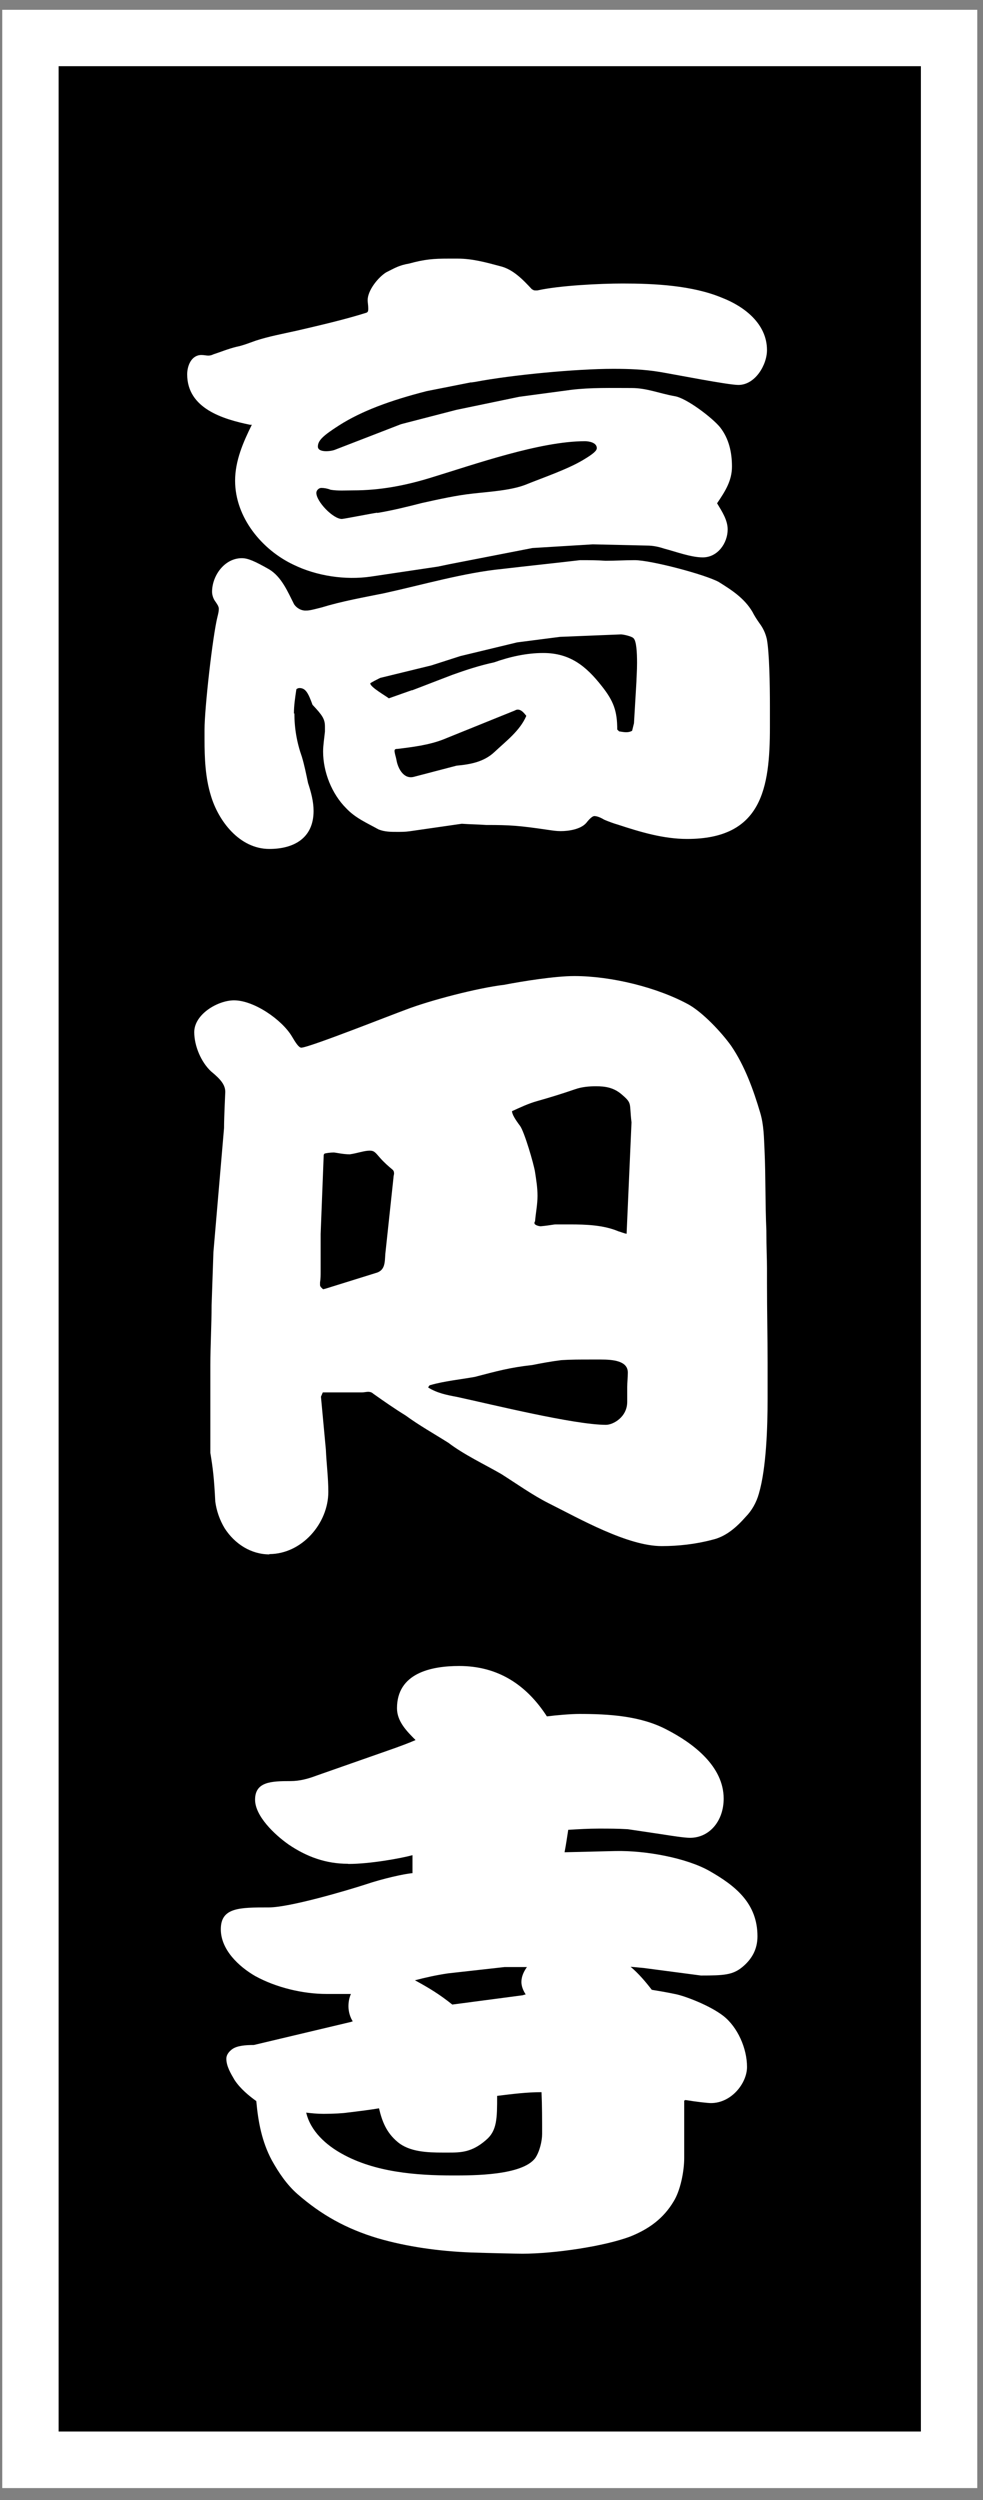 <svg width="48" height="122" viewBox="0 0 48 122" fill="none" xmlns="http://www.w3.org/2000/svg">
<rect x="0" y="0" width="48" height="122" fill="#808080" stroke="none"/>
<path d="M46.34 1.857H1.482V120.042H46.34V1.857Z" fill="black"/>
<path d="M44.967 3.23V118.655H2.862V3.23H44.967ZM47.72 0.478H0.11V121.415H47.72V0.478Z" fill="white"/>
<path d="M23 18.658L20.84 19.085C19.047 19.543 17.652 20.06 16.557 20.758C15.8 21.245 15.522 21.485 15.522 21.793C15.522 22.1 16.16 22.033 16.37 21.943L19.587 20.698L22.287 20L25.355 19.363L27.875 19.025C28.85 18.905 29.847 18.935 30.852 18.935C31.58 18.935 32.217 19.205 32.945 19.333C33.522 19.423 34.797 20.398 35.165 20.855C35.592 21.403 35.742 22.07 35.742 22.768C35.742 23.465 35.405 23.983 35.015 24.56C35.255 24.958 35.532 25.378 35.532 25.835C35.532 26.503 35.045 27.2 34.317 27.2C33.74 27.2 33.012 26.923 32.435 26.773C32.165 26.683 31.887 26.623 31.587 26.623L28.947 26.563L26 26.743L21.957 27.53L21.38 27.65L18.102 28.138C16.857 28.318 15.462 28.108 14.337 27.56C12.792 26.833 11.48 25.25 11.48 23.458C11.48 22.483 11.877 21.575 12.297 20.728H12.207C10.902 20.458 9.14 19.94 9.14 18.268C9.14 17.84 9.35 17.323 9.837 17.323C9.957 17.323 10.077 17.353 10.175 17.353C10.272 17.353 10.355 17.323 10.415 17.293C10.782 17.173 11.142 17.023 11.54 16.925C11.847 16.865 12.147 16.745 12.485 16.625C13.122 16.415 13.82 16.288 14.487 16.138C15.522 15.898 16.857 15.59 17.892 15.26C17.982 15.23 17.982 15.14 17.982 15.05C17.982 14.9 17.952 14.743 17.952 14.653C17.952 14.165 18.47 13.528 18.86 13.288C19.287 13.078 19.467 12.95 19.985 12.86C20.742 12.65 21.2 12.62 21.867 12.62H22.355C23.052 12.62 23.72 12.8 24.417 12.988C25.055 13.138 25.542 13.655 25.97 14.113C26.03 14.143 26.06 14.173 26.12 14.173H26.24C27.305 13.933 29.307 13.835 30.402 13.835C31.955 13.835 33.807 13.925 35.262 14.533C36.357 14.96 37.452 15.808 37.452 17.083C37.452 17.81 36.875 18.785 36.057 18.785C35.54 18.785 32.93 18.268 32.202 18.148C31.475 18.028 30.717 17.998 29.952 17.998C28.13 17.998 24.972 18.298 23.21 18.635L23 18.665V18.658ZM14.375 34.813C14.375 35.54 14.495 36.238 14.742 36.935C14.862 37.333 14.952 37.783 15.042 38.21C15.192 38.668 15.312 39.118 15.312 39.575C15.312 40.91 14.337 41.428 13.152 41.428C11.697 41.428 10.662 40.063 10.295 38.818C10.025 37.94 9.987 36.995 9.987 36.088V35.6C9.987 34.565 10.385 31.01 10.625 30.073C10.655 29.953 10.685 29.833 10.685 29.705C10.685 29.578 10.565 29.428 10.505 29.338C10.415 29.218 10.355 29.03 10.355 28.88C10.355 28.093 10.962 27.238 11.81 27.238C12.11 27.238 12.447 27.388 13.145 27.785C13.752 28.153 14.052 28.88 14.36 29.488C14.48 29.668 14.697 29.795 14.907 29.795C15.057 29.795 15.117 29.795 15.695 29.645C16.7 29.338 17.727 29.158 18.762 28.948C20.585 28.55 22.677 27.943 24.53 27.763C25.805 27.613 27.05 27.485 28.325 27.335C28.752 27.335 29.142 27.335 29.57 27.365C30.057 27.365 30.507 27.335 30.995 27.335C31.782 27.335 34.43 28.033 35.097 28.4C35.735 28.798 36.342 29.188 36.74 29.855C36.83 30.035 36.95 30.223 37.077 30.403C37.257 30.643 37.377 30.89 37.445 31.19C37.565 31.828 37.595 33.35 37.595 34.498V35.473C37.595 38.48 37.197 40.94 33.552 40.94C32.397 40.94 31.272 40.603 30.177 40.243C29.967 40.183 29.72 40.093 29.51 40.003C29.36 39.913 29.172 39.823 29.022 39.823C28.962 39.823 28.842 39.883 28.625 40.16C28.355 40.468 27.777 40.558 27.38 40.558C27.17 40.558 26.982 40.528 26.772 40.498C25.347 40.288 24.92 40.258 23.735 40.258C23.337 40.228 22.947 40.228 22.55 40.198L20 40.565C19.79 40.595 19.602 40.595 19.392 40.595C19.085 40.595 18.785 40.595 18.485 40.475C17.937 40.168 17.36 39.928 16.902 39.44C16.205 38.743 15.777 37.678 15.777 36.673C15.777 36.365 15.837 36.005 15.867 35.698V35.458C15.867 35.09 15.747 34.91 15.26 34.393C15.05 33.815 14.922 33.575 14.622 33.575C14.562 33.575 14.502 33.605 14.472 33.635C14.412 34.033 14.352 34.423 14.352 34.82L14.375 34.813ZM18.417 25.033C19.145 24.913 19.872 24.733 20.607 24.545C21.425 24.365 22.25 24.178 23.067 24.088C23.855 23.998 24.92 23.938 25.647 23.66C26.555 23.293 27.71 22.903 28.475 22.445C28.992 22.138 29.142 21.988 29.142 21.868C29.142 21.59 28.745 21.53 28.565 21.53C26.375 21.53 23.187 22.655 21.095 23.293C19.82 23.69 18.575 23.93 17.24 23.93C16.872 23.93 16.512 23.96 16.145 23.9C15.995 23.84 15.837 23.81 15.687 23.81C15.567 23.81 15.447 23.93 15.447 24.05C15.447 24.478 16.265 25.325 16.692 25.325C16.782 25.325 18.147 25.055 18.425 25.018L18.417 25.033ZM20.12 33.688L22.092 32.93C22.76 32.69 23.427 32.473 24.125 32.323C24.882 32.053 25.707 31.865 26.525 31.865C27.83 31.865 28.617 32.503 29.382 33.478C29.96 34.205 30.14 34.693 30.14 35.6L30.23 35.69C30.44 35.72 30.657 35.78 30.867 35.66L30.957 35.293L31.077 33.26C31.077 33.11 31.107 32.743 31.107 32.353C31.107 31.835 31.077 31.258 30.927 31.138C30.837 31.048 30.44 30.958 30.32 30.958L27.342 31.078L25.25 31.348L22.482 32.015L21.057 32.473L18.567 33.08C18.507 33.11 18.08 33.32 18.08 33.35C18.08 33.53 18.837 33.958 18.987 34.078L20.112 33.68L20.12 33.688ZM25.16 34.663L21.635 36.088C20.937 36.358 20.15 36.455 19.415 36.545C19.355 36.545 19.265 36.545 19.265 36.635C19.265 36.755 19.325 36.913 19.355 37.063C19.415 37.46 19.692 38.038 20.202 37.91L22.295 37.363C22.962 37.303 23.63 37.183 24.147 36.695C24.695 36.178 25.392 35.66 25.7 34.933C25.58 34.783 25.392 34.535 25.152 34.663H25.16Z" fill="white"/>
<path d="M13.16 75.853C12.252 75.853 11.457 75.335 10.97 74.578C10.73 74.18 10.572 73.73 10.512 73.273C10.452 72.088 10.392 71.63 10.272 70.903V66.62C10.272 65.645 10.332 64.678 10.332 63.703L10.422 61.093L10.94 55.048C10.94 54.5 11 53.345 11 53.285C11 52.948 10.79 52.678 10.302 52.28C9.815 51.823 9.485 51.035 9.485 50.368C9.485 49.49 10.64 48.815 11.427 48.815C12.402 48.815 13.767 49.76 14.255 50.578C14.435 50.885 14.592 51.125 14.712 51.125C15.08 51.125 19.145 49.513 19.812 49.273C20.997 48.815 23.337 48.208 24.612 48.058C25.55 47.878 27.102 47.63 28.047 47.63C29.84 47.63 32.09 48.178 33.635 49.025C34.332 49.423 35.217 50.36 35.697 51.028C36.365 52.003 36.792 53.188 37.122 54.305C37.302 54.913 37.302 55.52 37.332 56.128C37.392 57.433 37.362 58.738 37.422 60.043C37.422 60.95 37.452 61.408 37.452 61.895V62.653C37.452 63.958 37.482 65.233 37.482 66.508V68.27C37.482 69.605 37.422 71.645 37.055 72.89C36.935 73.318 36.717 73.708 36.417 74.015C35.96 74.533 35.442 74.99 34.775 75.14C33.987 75.35 33.132 75.448 32.315 75.448C30.642 75.448 28.302 74.113 26.787 73.355C26 72.958 25.235 72.41 24.477 71.93C23.63 71.443 22.655 70.985 21.897 70.408C21.17 69.95 20.472 69.56 19.805 69.073C19.257 68.735 18.74 68.375 18.222 68.008C18.162 67.948 18.072 67.918 17.982 67.918C17.892 67.918 17.772 67.948 17.675 67.948H15.762L15.672 68.158L15.912 70.738C15.942 71.435 16.032 72.103 16.032 72.8C16.032 74.353 14.727 75.838 13.145 75.838L13.16 75.853ZM15.897 62.885L18.327 62.128C18.815 62.008 18.785 61.61 18.815 61.19L19.212 57.485C19.212 57.395 19.242 57.305 19.242 57.275C19.242 57.125 19.182 57.095 19.152 57.065C18.972 56.915 18.755 56.728 18.545 56.488C18.335 56.248 18.275 56.15 18.057 56.15C17.78 56.15 17.48 56.27 17.082 56.33C16.745 56.33 16.385 56.24 16.295 56.24C16.145 56.24 15.897 56.27 15.837 56.3C15.837 56.33 15.807 56.33 15.807 56.36L15.657 60.215V62.038C15.657 62.218 15.657 62.405 15.627 62.585V62.705C15.627 62.795 15.717 62.855 15.777 62.915L15.897 62.885ZM22.302 68.165C24.005 68.533 28.04 69.53 29.592 69.53C29.93 69.53 30.627 69.163 30.627 68.405V67.678C30.627 67.468 30.657 67.22 30.657 66.98C30.657 66.403 29.93 66.343 29.322 66.343H28.805C28.347 66.343 27.86 66.343 27.41 66.373C26.922 66.433 26.435 66.523 25.985 66.613C24.89 66.733 24.252 66.913 23.187 67.19C22.52 67.31 21.665 67.4 21.027 67.588C20.967 67.588 20.937 67.648 20.907 67.708C21.335 67.978 21.815 68.075 22.302 68.165ZM30.837 54.77C30.717 53.795 30.897 53.863 30.32 53.375C29.952 53.075 29.562 53.008 29.105 53.008C28.767 53.008 28.407 53.038 28.07 53.158C27.462 53.368 26.855 53.555 26.217 53.735C25.79 53.855 25.4 54.043 25.002 54.223C25.002 54.373 25.152 54.62 25.4 54.95C25.61 55.25 26.067 56.803 26.127 57.2C26.187 57.598 26.247 57.958 26.247 58.355C26.247 58.783 26.157 59.203 26.127 59.6C26.097 59.63 26.097 59.66 26.097 59.69C26.097 59.78 26.307 59.84 26.405 59.84C26.435 59.84 26.705 59.81 26.892 59.78C27.072 59.75 27.102 59.75 27.132 59.75H27.83C28.617 59.75 29.472 59.78 30.2 60.088C30.32 60.118 30.44 60.178 30.597 60.208L30.837 54.77Z" fill="white"/>
<path d="M16.985 90.95C15.92 90.95 14.982 90.613 14.097 90.013C13.4 89.525 12.455 88.618 12.455 87.823C12.455 86.945 13.242 86.915 14.187 86.915C14.645 86.915 15.065 86.795 15.462 86.645L18.927 85.43C19.535 85.22 20.022 85.033 20.292 84.913C19.865 84.485 19.385 84.005 19.385 83.36C19.385 81.658 21.027 81.298 22.422 81.298C24.305 81.298 25.7 82.205 26.705 83.758C27.162 83.698 27.89 83.638 28.287 83.638C29.712 83.638 31.265 83.728 32.54 84.395C33.845 85.063 35.337 86.188 35.337 87.77C35.337 88.865 34.64 89.683 33.695 89.683C33.425 89.683 32.847 89.593 32.27 89.503L30.657 89.263C30.17 89.233 29.72 89.233 29.232 89.233C28.745 89.233 28.227 89.263 27.747 89.293C27.687 89.69 27.627 90.08 27.567 90.388L30.057 90.328C31.542 90.298 33.522 90.665 34.647 91.303C35.922 92.03 36.987 92.885 36.987 94.49C36.987 95.128 36.71 95.615 36.23 96.005C35.772 96.373 35.352 96.403 34.227 96.403L31.43 96.035L30.792 95.975C31.19 96.313 31.52 96.703 31.827 97.1C32.195 97.16 32.555 97.22 32.982 97.31C33.44 97.4 34.655 97.858 35.322 98.375C36.02 98.923 36.477 99.958 36.477 100.865C36.477 101.653 35.72 102.628 34.715 102.628C34.565 102.628 34.017 102.568 33.47 102.478L33.41 102.508V105.305C33.41 105.943 33.23 106.888 32.892 107.428C32.405 108.245 31.707 108.763 30.8 109.13C29.525 109.618 27.065 109.978 25.512 109.978C25.242 109.978 23.9 109.948 22.992 109.918C21.47 109.858 19.895 109.648 18.432 109.22C16.917 108.763 15.702 108.095 14.517 107.06C14 106.603 13.61 106.025 13.272 105.418C12.785 104.51 12.605 103.535 12.515 102.53C12.177 102.29 11.727 101.923 11.45 101.495C11.27 101.188 11.052 100.828 11.052 100.46C11.052 100.28 11.172 100.123 11.33 100.003C11.57 99.823 11.997 99.793 12.395 99.793L17.135 98.668L17.225 98.638C17.105 98.458 17.015 98.18 17.015 97.91C17.015 97.7 17.045 97.513 17.135 97.303H15.95C14.795 97.303 13.49 96.995 12.455 96.425C11.667 95.968 10.782 95.15 10.782 94.145C10.782 93.08 11.69 93.08 13.122 93.08C14.157 93.08 17.007 92.233 17.862 91.955C18.68 91.678 19.745 91.438 20.142 91.408V90.53C19.595 90.68 18.08 90.958 17.015 90.958L16.985 90.95ZM24.275 102.275C24.275 103.37 24.275 103.978 23.727 104.435C23.03 105.043 22.482 105.043 21.875 105.043H21.635C20.877 105.043 19.992 105.013 19.415 104.525C18.867 104.068 18.657 103.52 18.507 102.883C18.17 102.943 17.472 103.033 16.955 103.093C16.775 103.123 16.287 103.153 15.8 103.153C15.492 103.153 15.192 103.123 14.952 103.093C15.162 104 15.927 104.675 16.685 105.095C18.297 106.003 20.33 106.16 22.122 106.16C23.127 106.16 25.497 106.16 26.135 105.313C26.345 105.005 26.472 104.495 26.472 104.128C26.472 103.46 26.472 102.763 26.442 102.095C25.715 102.095 25.017 102.185 24.282 102.275H24.275ZM25.55 97.355L25.67 97.325C25.55 97.145 25.46 96.928 25.46 96.718C25.46 96.448 25.58 96.2 25.73 95.99H24.635L21.875 96.298C21.267 96.388 20.75 96.508 20.262 96.635C20.99 97.033 21.477 97.333 22.085 97.82L25.55 97.363V97.355Z" fill="white"/>
</svg>
